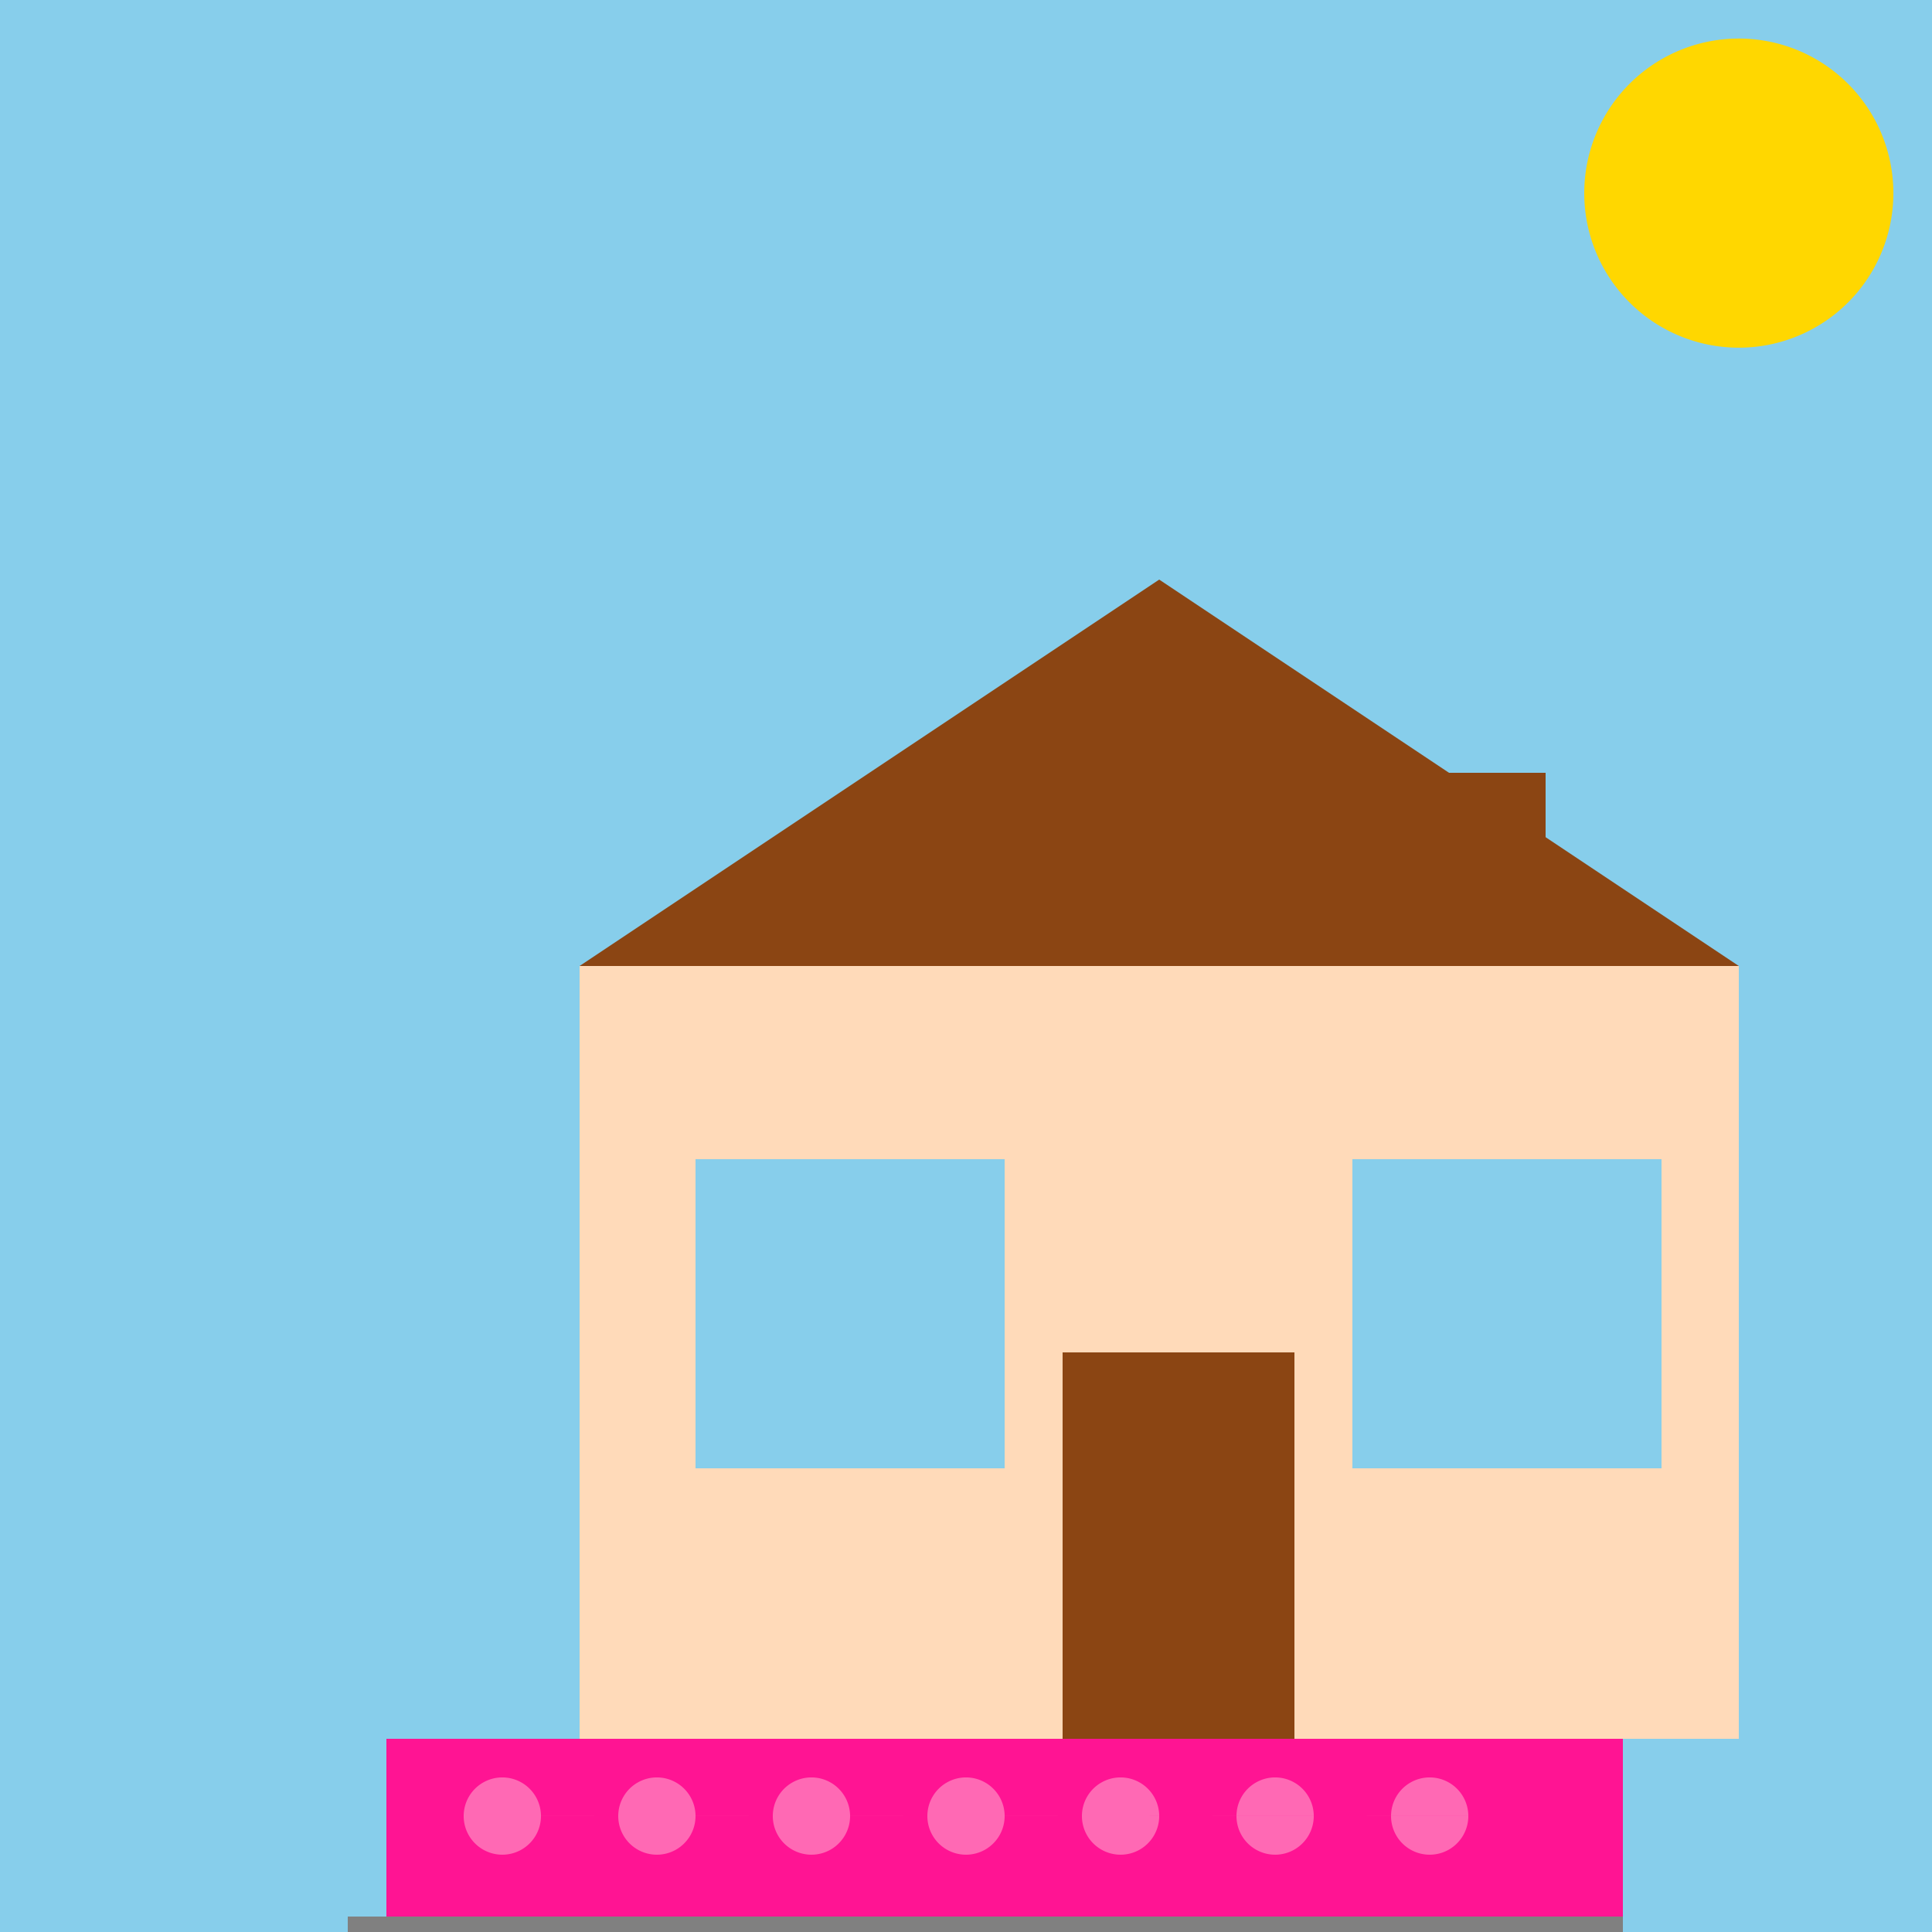 <!--

Generated by DrawGPT.
Free, open source, AI generated images in SVG, PNG, and HTML Canvas format.
https://drawgpt.ai

Created: 2023-09-27T02:41:28.929Z
Link: https://drawgpt.ai/prompt/83763/

-->
<svg xmlns="http://www.w3.org/2000/svg" xmlns:xlink="http://www.w3.org/1999/xlink" width="500" height="500"><defs/><g><rect fill="#87CEEB" stroke="none" x="0" y="0" width="512" height="512"/><path fill="#FFD700" stroke="none" paint-order="stroke fill markers" d=" M 490 50 A 40 40 0 1 1 490 49.96"/><rect fill="#FFDAB9" stroke="none" x="150" y="250" width="300" height="200"/><path fill="#8B4513" stroke="none" paint-order="stroke fill markers" d=" M 150 250 L 300 150 L 450 250 Z"/><rect fill="#8B4513" stroke="none" x="275" y="350" width="60" height="100"/><rect fill="#87CEEB" stroke="none" x="180" y="300" width="80" height="80"/><rect fill="#87CEEB" stroke="none" x="350" y="300" width="80" height="80"/><rect fill="#8B4513" stroke="none" x="360" y="200" width="40" height="50"/><rect fill="#FF1493" stroke="none" x="100" y="450" width="320" height="50"/><path fill="#FF69B4" stroke="none" paint-order="stroke fill markers" d=" M 140 470 A 10 10 0 1 1 140 469.99 L 180 470 A 10 10 0 1 1 180 469.99 L 220 470 A 10 10 0 1 1 220 469.99 L 260 470 A 10 10 0 1 1 260 469.99 L 300 470 A 10 10 0 1 1 300 469.99 L 340 470 A 10 10 0 1 1 340 469.99 L 380 470 A 10 10 0 1 1 380 469.99"/><path fill="none" stroke="#808080" paint-order="fill stroke markers" d=" M 90 500 L 420 500" stroke-miterlimit="10" stroke-width="8" stroke-dasharray=""/></g></svg>